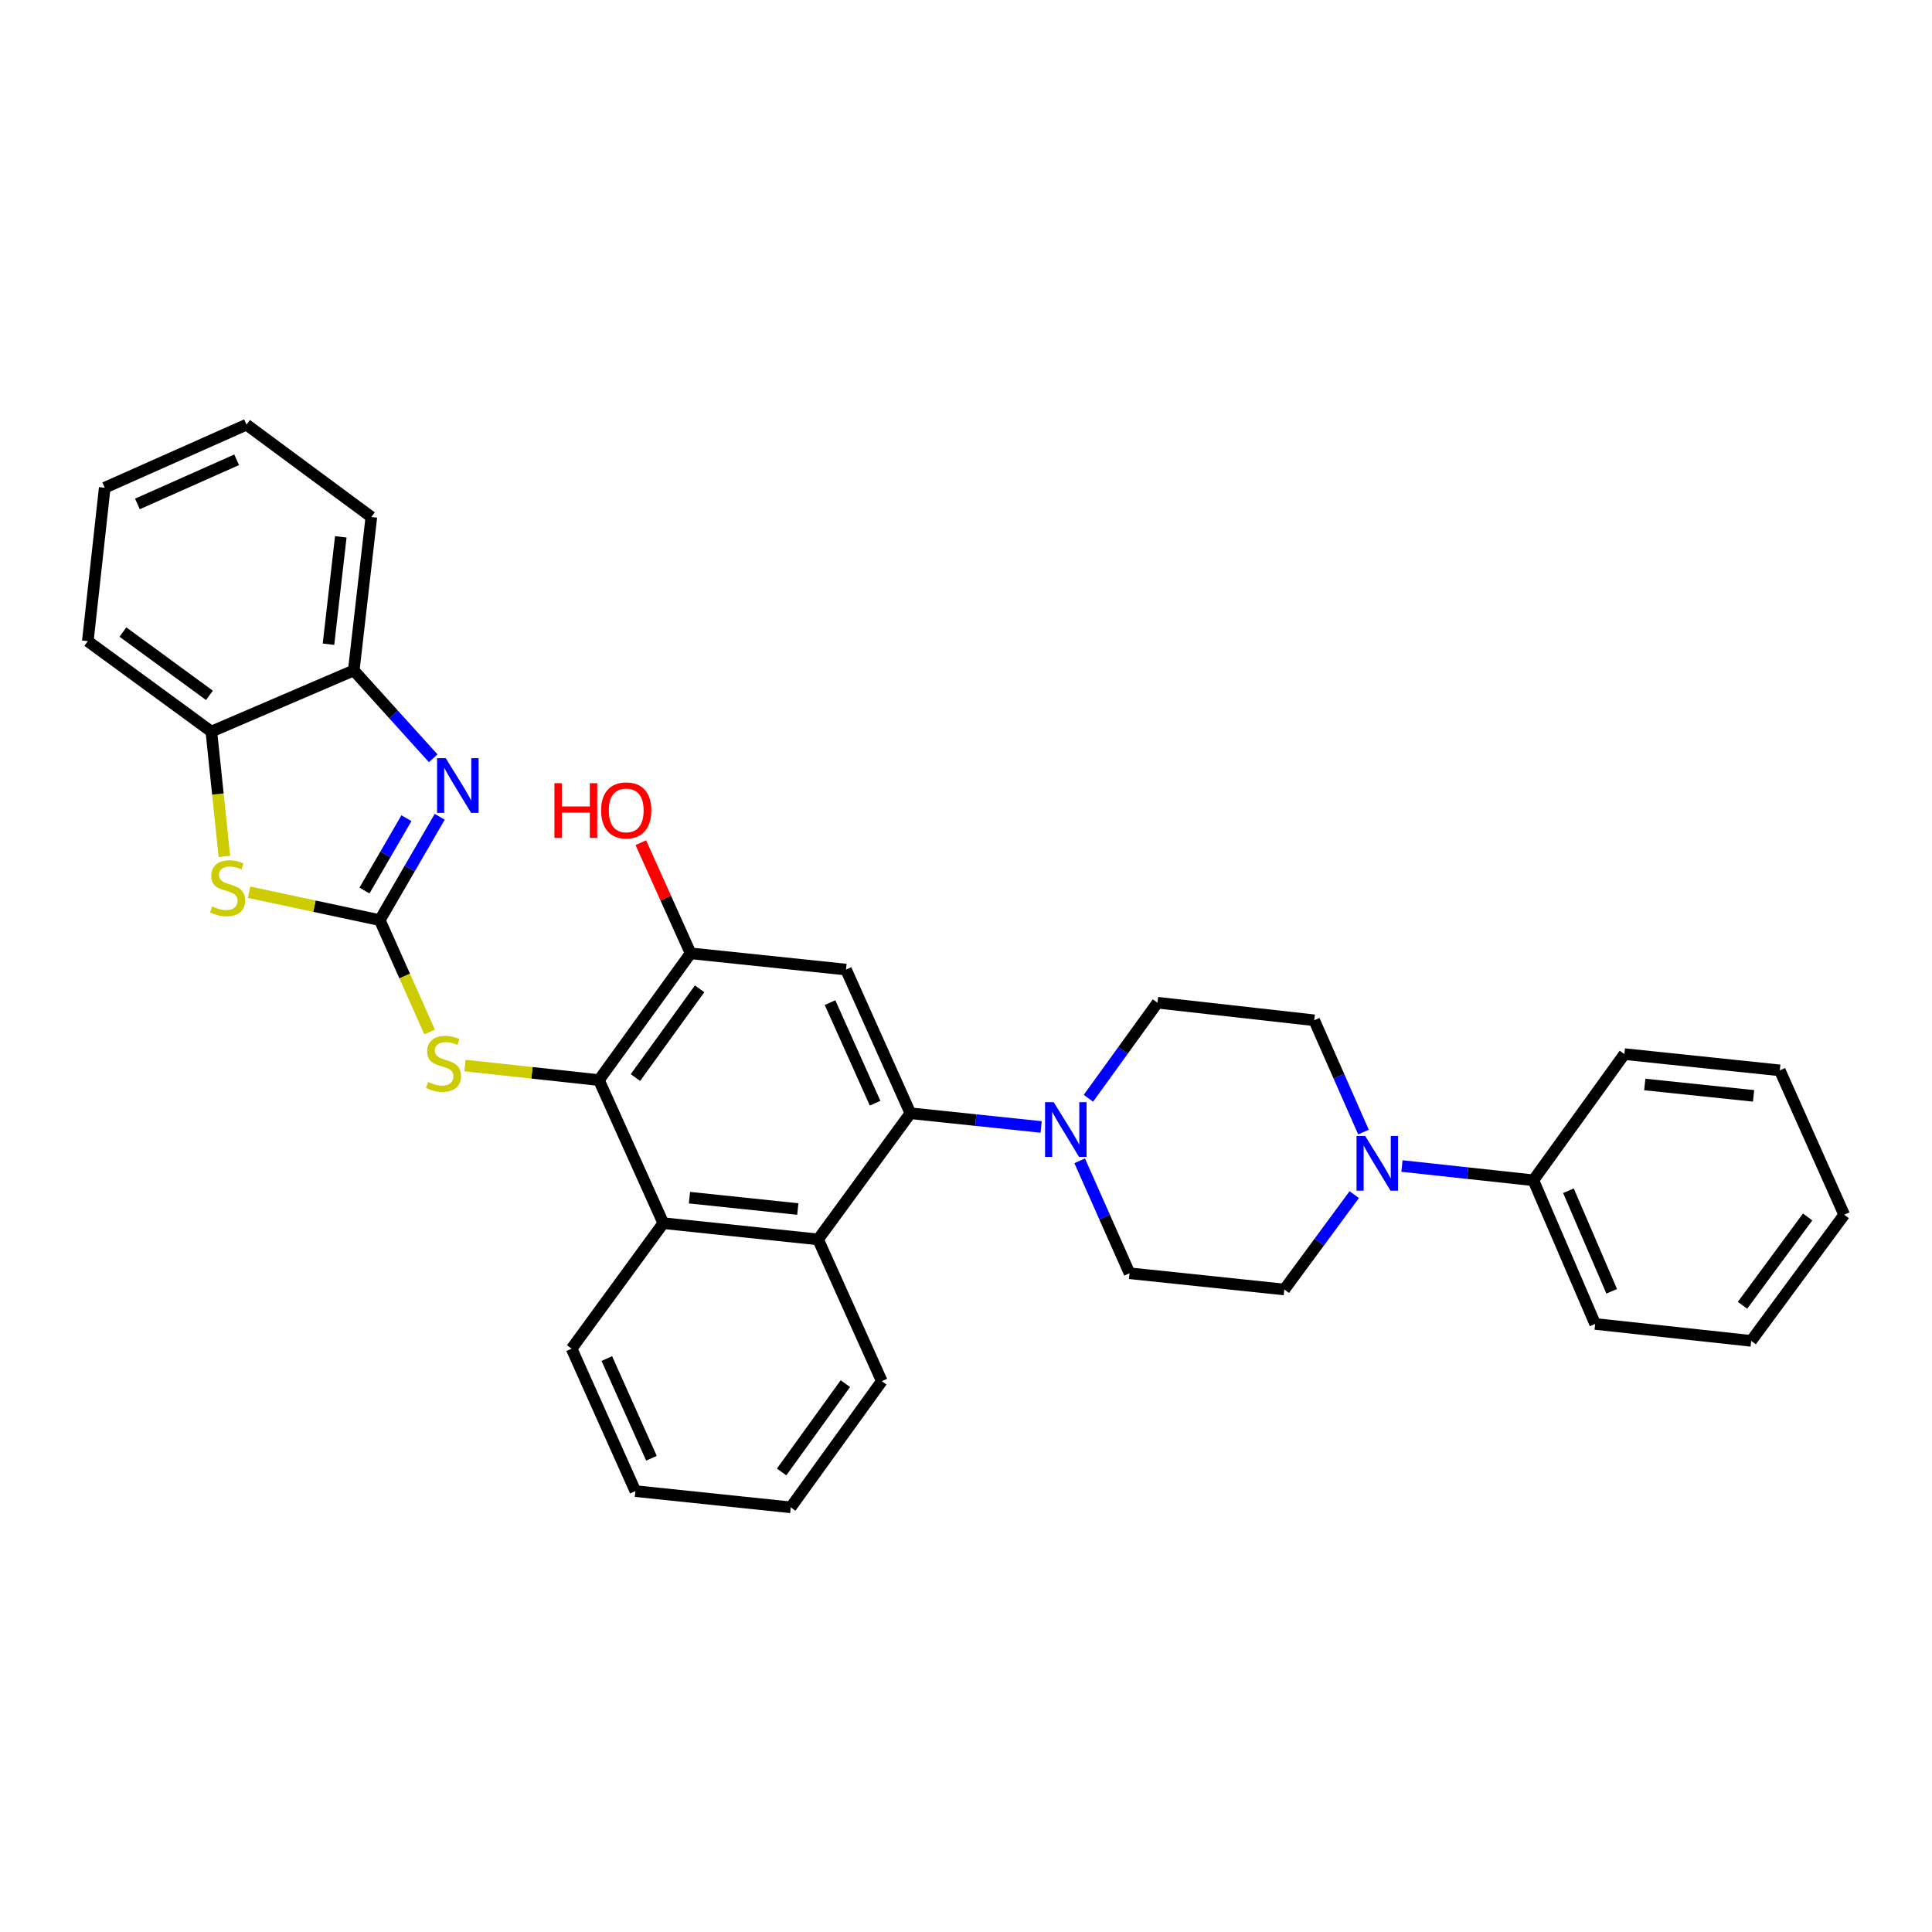 <?xml version='1.0' encoding='iso-8859-1'?>
<svg version='1.1' baseProfile='full'
              xmlns='http://www.w3.org/2000/svg'
                      xmlns:rdkit='http://www.rdkit.org/xml'
                      xmlns:xlink='http://www.w3.org/1999/xlink'
                  xml:space='preserve'
width='1000px' height='1000px' viewBox='0 0 1000 1000'>
<!-- END OF HEADER -->
<rect style='opacity:1.0;fill:#FFFFFF;stroke:none' width='1000' height='1000' x='0' y='0'> </rect>
<path class='bond-0' d='M 196.577,476.263 L 212.086,449.512' style='fill:none;fill-rule:evenodd;stroke:#000000;stroke-width:6px;stroke-linecap:butt;stroke-linejoin:miter;stroke-opacity:1' />
<path class='bond-0' d='M 212.086,449.512 L 227.596,422.761' style='fill:none;fill-rule:evenodd;stroke:#0000FF;stroke-width:6px;stroke-linecap:butt;stroke-linejoin:miter;stroke-opacity:1' />
<path class='bond-0' d='M 188.648,460.944 L 199.505,442.218' style='fill:none;fill-rule:evenodd;stroke:#000000;stroke-width:6px;stroke-linecap:butt;stroke-linejoin:miter;stroke-opacity:1' />
<path class='bond-0' d='M 199.505,442.218 L 210.362,423.493' style='fill:none;fill-rule:evenodd;stroke:#0000FF;stroke-width:6px;stroke-linecap:butt;stroke-linejoin:miter;stroke-opacity:1' />
<path class='bond-3' d='M 196.577,476.263 L 162.749,469.034' style='fill:none;fill-rule:evenodd;stroke:#000000;stroke-width:6px;stroke-linecap:butt;stroke-linejoin:miter;stroke-opacity:1' />
<path class='bond-3' d='M 162.749,469.034 L 128.921,461.805' style='fill:none;fill-rule:evenodd;stroke:#CCCC00;stroke-width:6px;stroke-linecap:butt;stroke-linejoin:miter;stroke-opacity:1' />
<path class='bond-8' d='M 196.577,476.263 L 209.474,505.213' style='fill:none;fill-rule:evenodd;stroke:#000000;stroke-width:6px;stroke-linecap:butt;stroke-linejoin:miter;stroke-opacity:1' />
<path class='bond-8' d='M 209.474,505.213 L 222.371,534.163' style='fill:none;fill-rule:evenodd;stroke:#CCCC00;stroke-width:6px;stroke-linecap:butt;stroke-linejoin:miter;stroke-opacity:1' />
<path class='bond-11' d='M 224.225,392.49 L 203.667,369.755' style='fill:none;fill-rule:evenodd;stroke:#0000FF;stroke-width:6px;stroke-linecap:butt;stroke-linejoin:miter;stroke-opacity:1' />
<path class='bond-11' d='M 203.667,369.755 L 183.108,347.02' style='fill:none;fill-rule:evenodd;stroke:#000000;stroke-width:6px;stroke-linecap:butt;stroke-linejoin:miter;stroke-opacity:1' />
<path class='bond-1' d='M 471.222,576.219 L 437.895,501.85' style='fill:none;fill-rule:evenodd;stroke:#000000;stroke-width:6px;stroke-linecap:butt;stroke-linejoin:miter;stroke-opacity:1' />
<path class='bond-1' d='M 452.952,571.011 L 429.623,518.953' style='fill:none;fill-rule:evenodd;stroke:#000000;stroke-width:6px;stroke-linecap:butt;stroke-linejoin:miter;stroke-opacity:1' />
<path class='bond-5' d='M 471.222,576.219 L 505.059,579.764' style='fill:none;fill-rule:evenodd;stroke:#000000;stroke-width:6px;stroke-linecap:butt;stroke-linejoin:miter;stroke-opacity:1' />
<path class='bond-5' d='M 505.059,579.764 L 538.897,583.309' style='fill:none;fill-rule:evenodd;stroke:#0000FF;stroke-width:6px;stroke-linecap:butt;stroke-linejoin:miter;stroke-opacity:1' />
<path class='bond-33' d='M 471.222,576.219 L 423.441,641.516' style='fill:none;fill-rule:evenodd;stroke:#000000;stroke-width:6px;stroke-linecap:butt;stroke-linejoin:miter;stroke-opacity:1' />
<path class='bond-2' d='M 310.001,559.059 L 275.334,555.288' style='fill:none;fill-rule:evenodd;stroke:#000000;stroke-width:6px;stroke-linecap:butt;stroke-linejoin:miter;stroke-opacity:1' />
<path class='bond-2' d='M 275.334,555.288 L 240.667,551.517' style='fill:none;fill-rule:evenodd;stroke:#CCCC00;stroke-width:6px;stroke-linecap:butt;stroke-linejoin:miter;stroke-opacity:1' />
<path class='bond-7' d='M 310.001,559.059 L 343.328,633.113' style='fill:none;fill-rule:evenodd;stroke:#000000;stroke-width:6px;stroke-linecap:butt;stroke-linejoin:miter;stroke-opacity:1' />
<path class='bond-9' d='M 310.001,559.059 L 357.458,493.44' style='fill:none;fill-rule:evenodd;stroke:#000000;stroke-width:6px;stroke-linecap:butt;stroke-linejoin:miter;stroke-opacity:1' />
<path class='bond-9' d='M 328.903,557.739 L 362.123,511.805' style='fill:none;fill-rule:evenodd;stroke:#000000;stroke-width:6px;stroke-linecap:butt;stroke-linejoin:miter;stroke-opacity:1' />
<path class='bond-12' d='M 116.143,443.284 L 112.772,410.975' style='fill:none;fill-rule:evenodd;stroke:#CCCC00;stroke-width:6px;stroke-linecap:butt;stroke-linejoin:miter;stroke-opacity:1' />
<path class='bond-12' d='M 112.772,410.975 L 109.402,378.666' style='fill:none;fill-rule:evenodd;stroke:#000000;stroke-width:6px;stroke-linecap:butt;stroke-linejoin:miter;stroke-opacity:1' />
<path class='bond-4' d='M 437.895,501.85 L 357.458,493.44' style='fill:none;fill-rule:evenodd;stroke:#000000;stroke-width:6px;stroke-linecap:butt;stroke-linejoin:miter;stroke-opacity:1' />
<path class='bond-13' d='M 558.84,600.84 L 571.743,629.936' style='fill:none;fill-rule:evenodd;stroke:#0000FF;stroke-width:6px;stroke-linecap:butt;stroke-linejoin:miter;stroke-opacity:1' />
<path class='bond-13' d='M 571.743,629.936 L 584.646,659.032' style='fill:none;fill-rule:evenodd;stroke:#000000;stroke-width:6px;stroke-linecap:butt;stroke-linejoin:miter;stroke-opacity:1' />
<path class='bond-14' d='M 563.36,568.461 L 581.238,543.732' style='fill:none;fill-rule:evenodd;stroke:#0000FF;stroke-width:6px;stroke-linecap:butt;stroke-linejoin:miter;stroke-opacity:1' />
<path class='bond-14' d='M 581.238,543.732 L 599.116,519.002' style='fill:none;fill-rule:evenodd;stroke:#000000;stroke-width:6px;stroke-linecap:butt;stroke-linejoin:miter;stroke-opacity:1' />
<path class='bond-6' d='M 423.441,641.516 L 343.328,633.113' style='fill:none;fill-rule:evenodd;stroke:#000000;stroke-width:6px;stroke-linecap:butt;stroke-linejoin:miter;stroke-opacity:1' />
<path class='bond-6' d='M 412.941,625.792 L 356.862,619.91' style='fill:none;fill-rule:evenodd;stroke:#000000;stroke-width:6px;stroke-linecap:butt;stroke-linejoin:miter;stroke-opacity:1' />
<path class='bond-20' d='M 423.441,641.516 L 456.421,714.883' style='fill:none;fill-rule:evenodd;stroke:#000000;stroke-width:6px;stroke-linecap:butt;stroke-linejoin:miter;stroke-opacity:1' />
<path class='bond-19' d='M 343.328,633.113 L 295.87,698.07' style='fill:none;fill-rule:evenodd;stroke:#000000;stroke-width:6px;stroke-linecap:butt;stroke-linejoin:miter;stroke-opacity:1' />
<path class='bond-18' d='M 357.458,493.44 L 344.572,464.804' style='fill:none;fill-rule:evenodd;stroke:#000000;stroke-width:6px;stroke-linecap:butt;stroke-linejoin:miter;stroke-opacity:1' />
<path class='bond-18' d='M 344.572,464.804 L 331.687,436.168' style='fill:none;fill-rule:evenodd;stroke:#FF0000;stroke-width:6px;stroke-linecap:butt;stroke-linejoin:miter;stroke-opacity:1' />
<path class='bond-10' d='M 705.746,585.963 L 692.993,557.031' style='fill:none;fill-rule:evenodd;stroke:#0000FF;stroke-width:6px;stroke-linecap:butt;stroke-linejoin:miter;stroke-opacity:1' />
<path class='bond-10' d='M 692.993,557.031 L 680.24,528.1' style='fill:none;fill-rule:evenodd;stroke:#000000;stroke-width:6px;stroke-linecap:butt;stroke-linejoin:miter;stroke-opacity:1' />
<path class='bond-17' d='M 725.651,603.532 L 759.657,607.222' style='fill:none;fill-rule:evenodd;stroke:#0000FF;stroke-width:6px;stroke-linecap:butt;stroke-linejoin:miter;stroke-opacity:1' />
<path class='bond-17' d='M 759.657,607.222 L 793.664,610.912' style='fill:none;fill-rule:evenodd;stroke:#000000;stroke-width:6px;stroke-linecap:butt;stroke-linejoin:miter;stroke-opacity:1' />
<path class='bond-36' d='M 700.95,618.333 L 682.855,642.888' style='fill:none;fill-rule:evenodd;stroke:#0000FF;stroke-width:6px;stroke-linecap:butt;stroke-linejoin:miter;stroke-opacity:1' />
<path class='bond-36' d='M 682.855,642.888 L 664.76,667.442' style='fill:none;fill-rule:evenodd;stroke:#000000;stroke-width:6px;stroke-linecap:butt;stroke-linejoin:miter;stroke-opacity:1' />
<path class='bond-21' d='M 183.108,347.02 L 192.206,267.601' style='fill:none;fill-rule:evenodd;stroke:#000000;stroke-width:6px;stroke-linecap:butt;stroke-linejoin:miter;stroke-opacity:1' />
<path class='bond-21' d='M 170.025,333.452 L 176.393,277.859' style='fill:none;fill-rule:evenodd;stroke:#000000;stroke-width:6px;stroke-linecap:butt;stroke-linejoin:miter;stroke-opacity:1' />
<path class='bond-32' d='M 183.108,347.02 L 109.402,378.666' style='fill:none;fill-rule:evenodd;stroke:#000000;stroke-width:6px;stroke-linecap:butt;stroke-linejoin:miter;stroke-opacity:1' />
<path class='bond-22' d='M 109.402,378.666 L 45.455,331.871' style='fill:none;fill-rule:evenodd;stroke:#000000;stroke-width:6px;stroke-linecap:butt;stroke-linejoin:miter;stroke-opacity:1' />
<path class='bond-22' d='M 108.398,359.911 L 63.635,327.155' style='fill:none;fill-rule:evenodd;stroke:#000000;stroke-width:6px;stroke-linecap:butt;stroke-linejoin:miter;stroke-opacity:1' />
<path class='bond-16' d='M 584.646,659.032 L 664.76,667.442' style='fill:none;fill-rule:evenodd;stroke:#000000;stroke-width:6px;stroke-linecap:butt;stroke-linejoin:miter;stroke-opacity:1' />
<path class='bond-15' d='M 599.116,519.002 L 680.24,528.1' style='fill:none;fill-rule:evenodd;stroke:#000000;stroke-width:6px;stroke-linecap:butt;stroke-linejoin:miter;stroke-opacity:1' />
<path class='bond-23' d='M 793.664,610.912 L 825.649,685.273' style='fill:none;fill-rule:evenodd;stroke:#000000;stroke-width:6px;stroke-linecap:butt;stroke-linejoin:miter;stroke-opacity:1' />
<path class='bond-23' d='M 811.821,616.32 L 834.211,668.372' style='fill:none;fill-rule:evenodd;stroke:#000000;stroke-width:6px;stroke-linecap:butt;stroke-linejoin:miter;stroke-opacity:1' />
<path class='bond-24' d='M 793.664,610.912 L 840.782,545.607' style='fill:none;fill-rule:evenodd;stroke:#000000;stroke-width:6px;stroke-linecap:butt;stroke-linejoin:miter;stroke-opacity:1' />
<path class='bond-26' d='M 295.87,698.07 L 328.866,771.793' style='fill:none;fill-rule:evenodd;stroke:#000000;stroke-width:6px;stroke-linecap:butt;stroke-linejoin:miter;stroke-opacity:1' />
<path class='bond-26' d='M 314.093,703.188 L 337.19,754.794' style='fill:none;fill-rule:evenodd;stroke:#000000;stroke-width:6px;stroke-linecap:butt;stroke-linejoin:miter;stroke-opacity:1' />
<path class='bond-35' d='M 456.421,714.883 L 409.286,780.196' style='fill:none;fill-rule:evenodd;stroke:#000000;stroke-width:6px;stroke-linecap:butt;stroke-linejoin:miter;stroke-opacity:1' />
<path class='bond-35' d='M 437.558,716.17 L 404.564,761.889' style='fill:none;fill-rule:evenodd;stroke:#000000;stroke-width:6px;stroke-linecap:butt;stroke-linejoin:miter;stroke-opacity:1' />
<path class='bond-28' d='M 192.206,267.601 L 127.588,219.804' style='fill:none;fill-rule:evenodd;stroke:#000000;stroke-width:6px;stroke-linecap:butt;stroke-linejoin:miter;stroke-opacity:1' />
<path class='bond-27' d='M 45.455,331.871 L 54.204,252.444' style='fill:none;fill-rule:evenodd;stroke:#000000;stroke-width:6px;stroke-linecap:butt;stroke-linejoin:miter;stroke-opacity:1' />
<path class='bond-30' d='M 825.649,685.273 L 906.417,694.031' style='fill:none;fill-rule:evenodd;stroke:#000000;stroke-width:6px;stroke-linecap:butt;stroke-linejoin:miter;stroke-opacity:1' />
<path class='bond-29' d='M 840.782,545.607 L 921.219,554.018' style='fill:none;fill-rule:evenodd;stroke:#000000;stroke-width:6px;stroke-linecap:butt;stroke-linejoin:miter;stroke-opacity:1' />
<path class='bond-29' d='M 851.335,561.333 L 907.641,567.22' style='fill:none;fill-rule:evenodd;stroke:#000000;stroke-width:6px;stroke-linecap:butt;stroke-linejoin:miter;stroke-opacity:1' />
<path class='bond-25' d='M 409.286,780.196 L 328.866,771.793' style='fill:none;fill-rule:evenodd;stroke:#000000;stroke-width:6px;stroke-linecap:butt;stroke-linejoin:miter;stroke-opacity:1' />
<path class='bond-34' d='M 54.204,252.444 L 127.588,219.804' style='fill:none;fill-rule:evenodd;stroke:#000000;stroke-width:6px;stroke-linecap:butt;stroke-linejoin:miter;stroke-opacity:1' />
<path class='bond-34' d='M 71.122,260.836 L 122.491,237.988' style='fill:none;fill-rule:evenodd;stroke:#000000;stroke-width:6px;stroke-linecap:butt;stroke-linejoin:miter;stroke-opacity:1' />
<path class='bond-31' d='M 921.219,554.018 L 954.545,628.734' style='fill:none;fill-rule:evenodd;stroke:#000000;stroke-width:6px;stroke-linecap:butt;stroke-linejoin:miter;stroke-opacity:1' />
<path class='bond-37' d='M 906.417,694.031 L 954.545,628.734' style='fill:none;fill-rule:evenodd;stroke:#000000;stroke-width:6px;stroke-linecap:butt;stroke-linejoin:miter;stroke-opacity:1' />
<path class='bond-37' d='M 901.93,675.608 L 935.62,629.9' style='fill:none;fill-rule:evenodd;stroke:#000000;stroke-width:6px;stroke-linecap:butt;stroke-linejoin:miter;stroke-opacity:1' />
<path  class='atom-1' d='M 230.713 392.428
L 239.993 407.428
Q 240.913 408.908, 242.393 411.588
Q 243.873 414.268, 243.953 414.428
L 243.953 392.428
L 247.713 392.428
L 247.713 420.748
L 243.833 420.748
L 233.873 404.348
Q 232.713 402.428, 231.473 400.228
Q 230.273 398.028, 229.913 397.348
L 229.913 420.748
L 226.233 420.748
L 226.233 392.428
L 230.713 392.428
' fill='#0000FF'/>
<path  class='atom-4' d='M 109.828 469.154
Q 110.148 469.274, 111.468 469.834
Q 112.788 470.394, 114.228 470.754
Q 115.708 471.074, 117.148 471.074
Q 119.828 471.074, 121.388 469.794
Q 122.948 468.474, 122.948 466.194
Q 122.948 464.634, 122.148 463.674
Q 121.388 462.714, 120.188 462.194
Q 118.988 461.674, 116.988 461.074
Q 114.468 460.314, 112.948 459.594
Q 111.468 458.874, 110.388 457.354
Q 109.348 455.834, 109.348 453.274
Q 109.348 449.714, 111.748 447.514
Q 114.188 445.314, 118.988 445.314
Q 122.268 445.314, 125.988 446.874
L 125.068 449.954
Q 121.668 448.554, 119.108 448.554
Q 116.348 448.554, 114.828 449.714
Q 113.308 450.834, 113.348 452.794
Q 113.348 454.314, 114.108 455.234
Q 114.908 456.154, 116.028 456.674
Q 117.188 457.194, 119.108 457.794
Q 121.668 458.594, 123.188 459.394
Q 124.708 460.194, 125.788 461.834
Q 126.908 463.434, 126.908 466.194
Q 126.908 470.114, 124.268 472.234
Q 121.668 474.314, 117.308 474.314
Q 114.788 474.314, 112.868 473.754
Q 110.988 473.234, 108.748 472.314
L 109.828 469.154
' fill='#CCCC00'/>
<path  class='atom-6' d='M 545.399 570.486
L 554.679 585.486
Q 555.599 586.966, 557.079 589.646
Q 558.559 592.326, 558.639 592.486
L 558.639 570.486
L 562.399 570.486
L 562.399 598.806
L 558.519 598.806
L 548.559 582.406
Q 547.399 580.486, 546.159 578.286
Q 544.959 576.086, 544.599 575.406
L 544.599 598.806
L 540.919 598.806
L 540.919 570.486
L 545.399 570.486
' fill='#0000FF'/>
<path  class='atom-9' d='M 221.564 560.029
Q 221.884 560.149, 223.204 560.709
Q 224.524 561.269, 225.964 561.629
Q 227.444 561.949, 228.884 561.949
Q 231.564 561.949, 233.124 560.669
Q 234.684 559.349, 234.684 557.069
Q 234.684 555.509, 233.884 554.549
Q 233.124 553.589, 231.924 553.069
Q 230.724 552.549, 228.724 551.949
Q 226.204 551.189, 224.684 550.469
Q 223.204 549.749, 222.124 548.229
Q 221.084 546.709, 221.084 544.149
Q 221.084 540.589, 223.484 538.389
Q 225.924 536.189, 230.724 536.189
Q 234.004 536.189, 237.724 537.749
L 236.804 540.829
Q 233.404 539.429, 230.844 539.429
Q 228.084 539.429, 226.564 540.589
Q 225.044 541.709, 225.084 543.669
Q 225.084 545.189, 225.844 546.109
Q 226.644 547.029, 227.764 547.549
Q 228.924 548.069, 230.844 548.669
Q 233.404 549.469, 234.924 550.269
Q 236.444 551.069, 237.524 552.709
Q 238.644 554.309, 238.644 557.069
Q 238.644 560.989, 236.004 563.109
Q 233.404 565.189, 229.044 565.189
Q 226.524 565.189, 224.604 564.629
Q 222.724 564.109, 220.484 563.189
L 221.564 560.029
' fill='#CCCC00'/>
<path  class='atom-11' d='M 706.62 587.986
L 715.9 602.986
Q 716.82 604.466, 718.3 607.146
Q 719.78 609.826, 719.86 609.986
L 719.86 587.986
L 723.62 587.986
L 723.62 616.306
L 719.74 616.306
L 709.78 599.906
Q 708.62 597.986, 707.38 595.786
Q 706.18 593.586, 705.82 592.906
L 705.82 616.306
L 702.14 616.306
L 702.14 587.986
L 706.62 587.986
' fill='#0000FF'/>
<path  class='atom-19' d='M 286.971 405.377
L 290.811 405.377
L 290.811 417.417
L 305.291 417.417
L 305.291 405.377
L 309.131 405.377
L 309.131 433.697
L 305.291 433.697
L 305.291 420.617
L 290.811 420.617
L 290.811 433.697
L 286.971 433.697
L 286.971 405.377
' fill='#FF0000'/>
<path  class='atom-19' d='M 311.131 419.457
Q 311.131 412.657, 314.491 408.857
Q 317.851 405.057, 324.131 405.057
Q 330.411 405.057, 333.771 408.857
Q 337.131 412.657, 337.131 419.457
Q 337.131 426.337, 333.731 430.257
Q 330.331 434.137, 324.131 434.137
Q 317.891 434.137, 314.491 430.257
Q 311.131 426.377, 311.131 419.457
M 324.131 430.937
Q 328.451 430.937, 330.771 428.057
Q 333.131 425.137, 333.131 419.457
Q 333.131 413.897, 330.771 411.097
Q 328.451 408.257, 324.131 408.257
Q 319.811 408.257, 317.451 411.057
Q 315.131 413.857, 315.131 419.457
Q 315.131 425.177, 317.451 428.057
Q 319.811 430.937, 324.131 430.937
' fill='#FF0000'/>
</svg>
